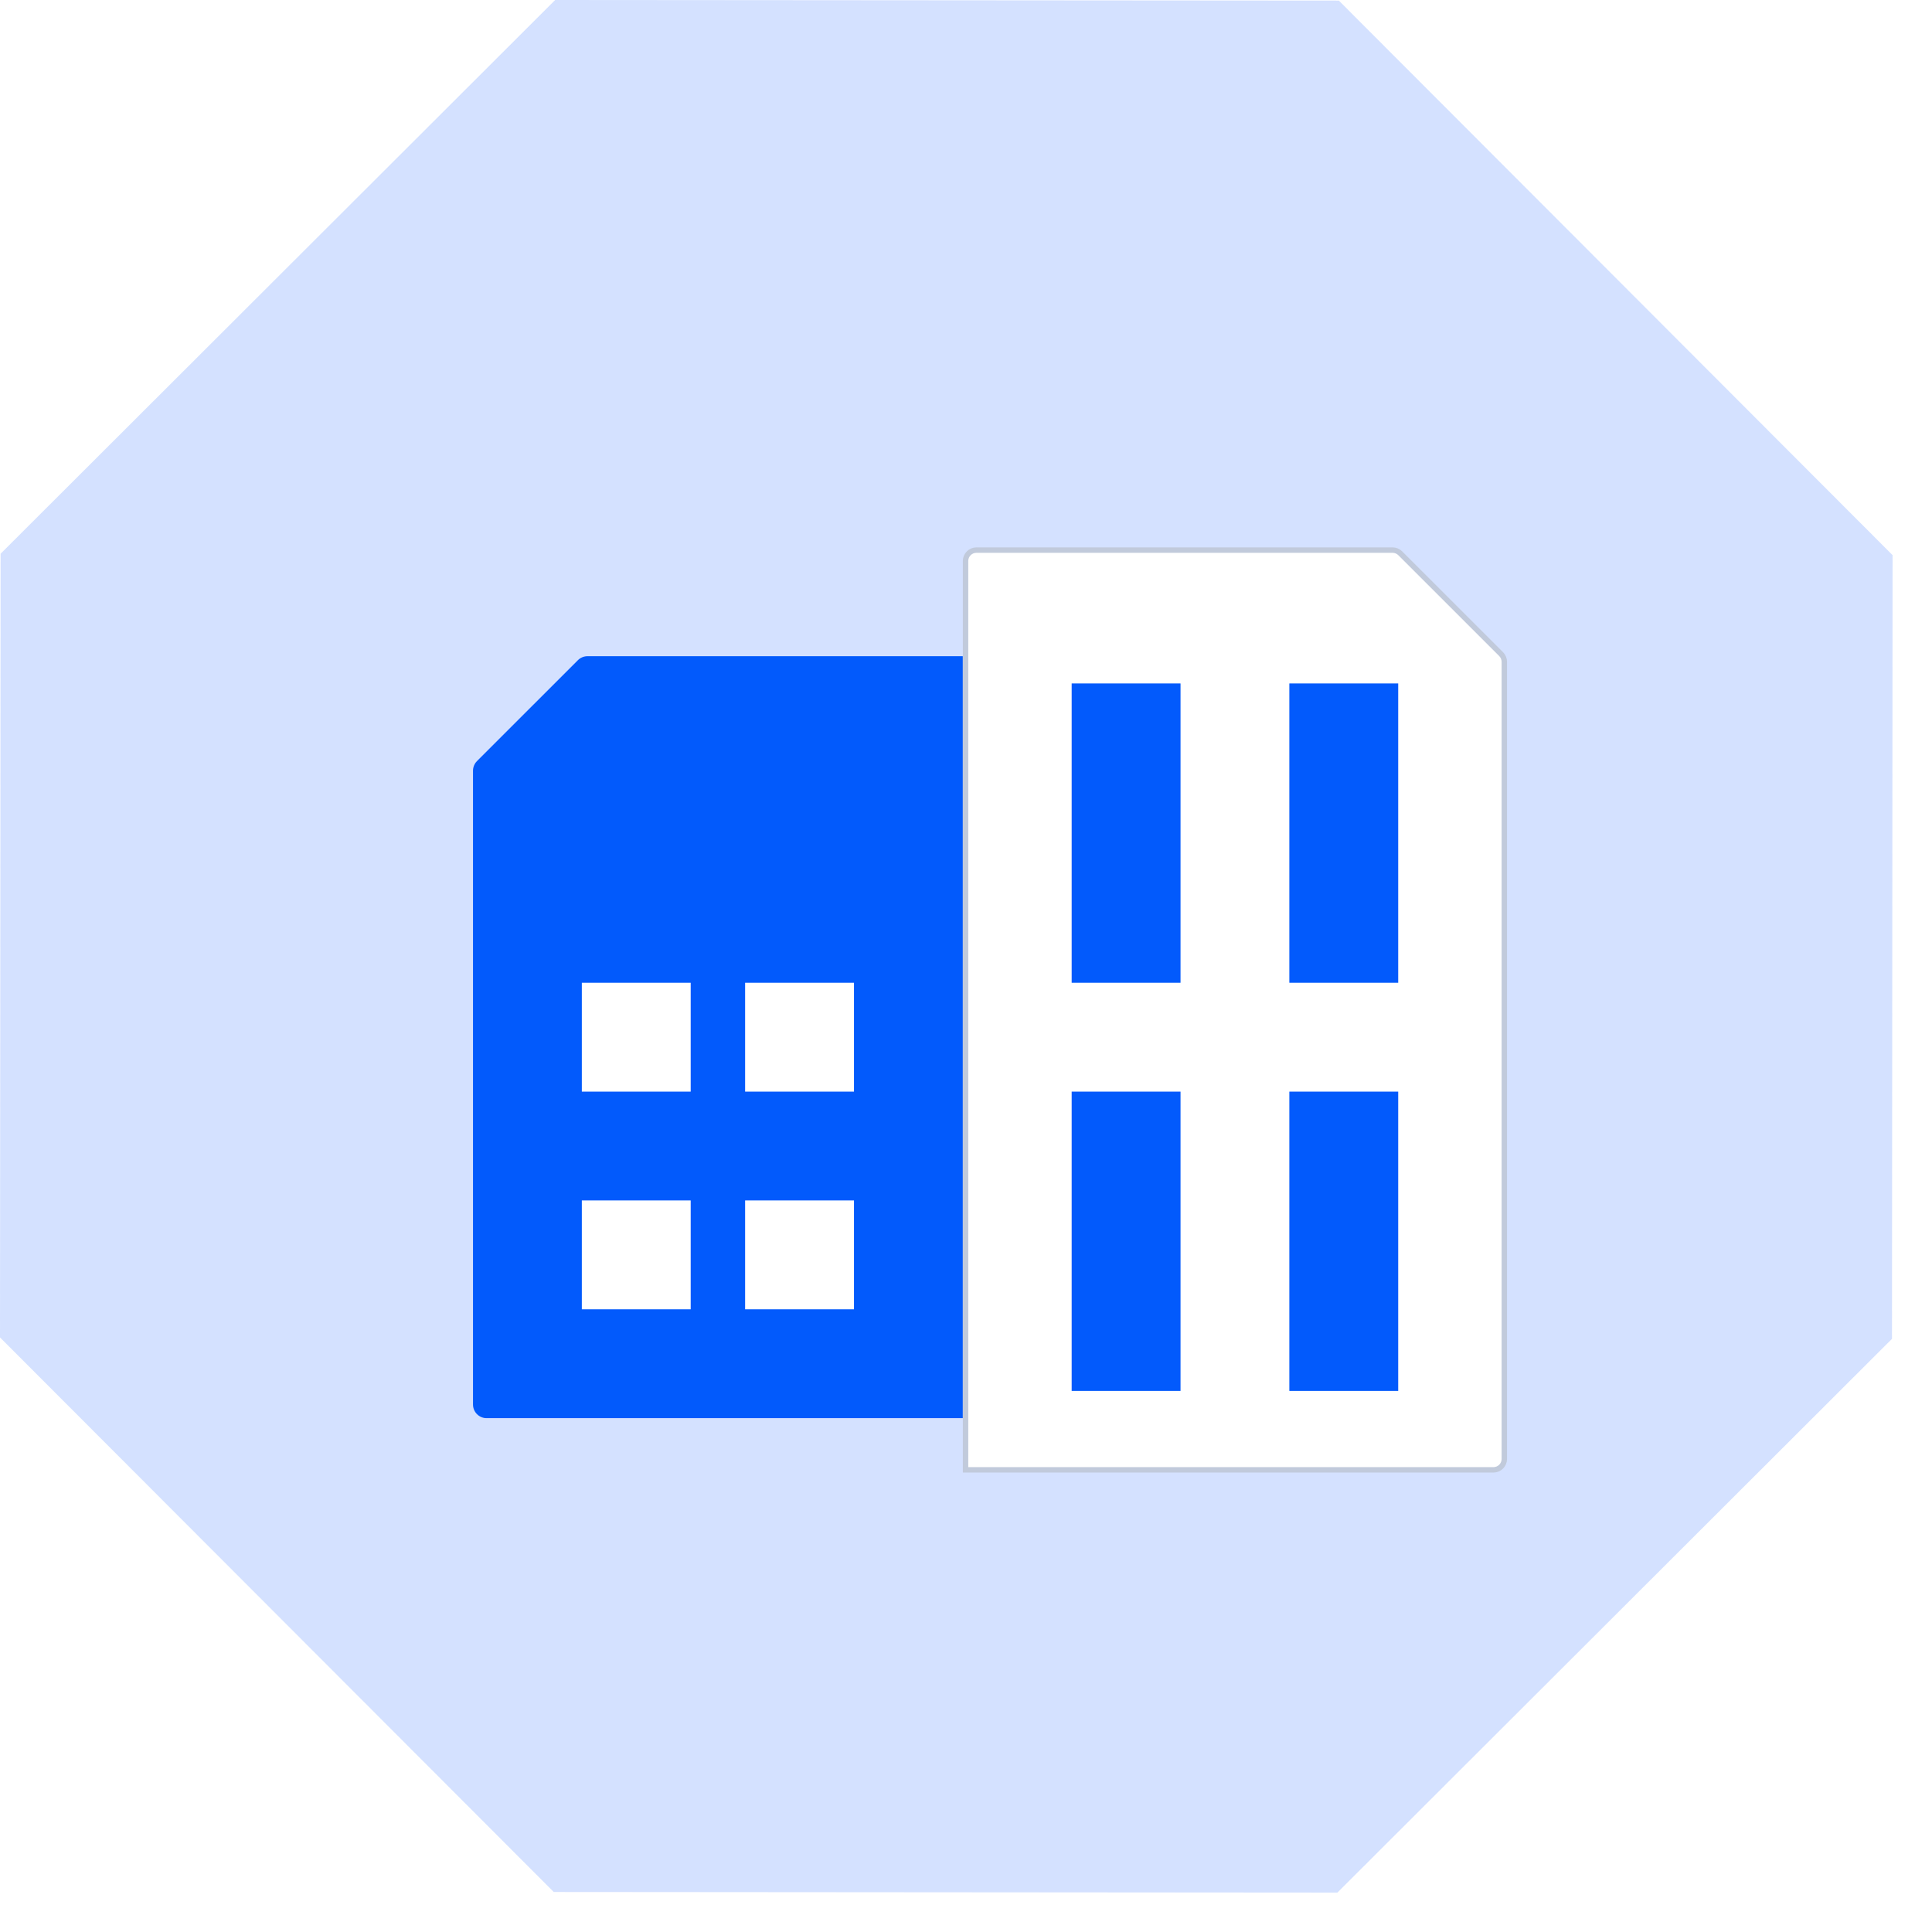 <svg xmlns="http://www.w3.org/2000/svg" width="52" height="52" viewBox="0 0 52 52" fill="none">
  <path d="M36.035 0.016L50.939 14.942L50.923 36.035L35.997 50.939L14.904 50.923L0 35.997L0.016 14.904L14.942 0L36.035 0.016Z" fill="#CCDCFF" fill-opacity="0.85"/>
  <g filter="url(#filter0_d_40007552_115175)">
    <path d="M11.999 20.012C11.999 19.915 12.038 19.821 12.106 19.753L14.821 17.038C14.89 16.969 14.983 16.93 15.08 16.93H25.182V19.86V37.438H12.365C12.163 37.438 11.999 37.273 11.999 37.071V20.012Z" fill="#025AFC"/>
    <path d="M16.393 25.719L16.393 28.649" stroke="white" stroke-width="2.93"/>
    <path d="M20.788 25.719L20.788 28.649" stroke="white" stroke-width="2.93"/>
    <path d="M16.393 31.578L16.393 34.508" stroke="white" stroke-width="2.93"/>
    <path d="M20.788 31.578L20.788 34.508" stroke="white" stroke-width="2.93"/>
    <path d="M25.549 14.074H36.749C36.827 14.074 36.901 14.105 36.956 14.16L39.672 16.875C39.727 16.93 39.757 17.005 39.757 17.082V38.536C39.757 38.698 39.626 38.829 39.464 38.829H25.256V14.367C25.256 14.205 25.387 14.074 25.549 14.074Z" fill="white" stroke="#C1CADB" stroke-width="0.146"/>
    <path d="M29.577 17.663L29.577 25.719" stroke="#025AFC" stroke-width="2.93"/>
    <path d="M29.577 28.649L29.577 36.705" stroke="#025AFC" stroke-width="2.93"/>
    <path d="M35.436 17.663L35.436 25.719" stroke="#025AFC" stroke-width="2.93"/>
    <path d="M35.436 28.649L35.436 36.705" stroke="#025AFC" stroke-width="2.93"/>
  </g>
  <defs>
    <filter id="filter0_d_40007552_115175" x="11.999" y="14.001" width="28.564" height="25.634" filterUnits="userSpaceOnUse" color-interpolation-filters="sRGB">
      <feFlood flood-opacity="0" result="BackgroundImageFix"/>
      <feColorMatrix in="SourceAlpha" type="matrix" values="0 0 0 0 0 0 0 0 0 0 0 0 0 0 0 0 0 0 127 0" result="hardAlpha"/>
      <feOffset dx="0.732" dy="0.732"/>
      <feColorMatrix type="matrix" values="0 0 0 0 0.527 0 0 0 0 0.606 0 0 0 0 0.692 0 0 0 0.2 0"/>
      <feBlend mode="normal" in2="BackgroundImageFix" result="effect1_dropShadow_40007552_115175"/>
      <feBlend mode="normal" in="SourceGraphic" in2="effect1_dropShadow_40007552_115175" result="shape"/>
    </filter>
  </defs>
</svg>